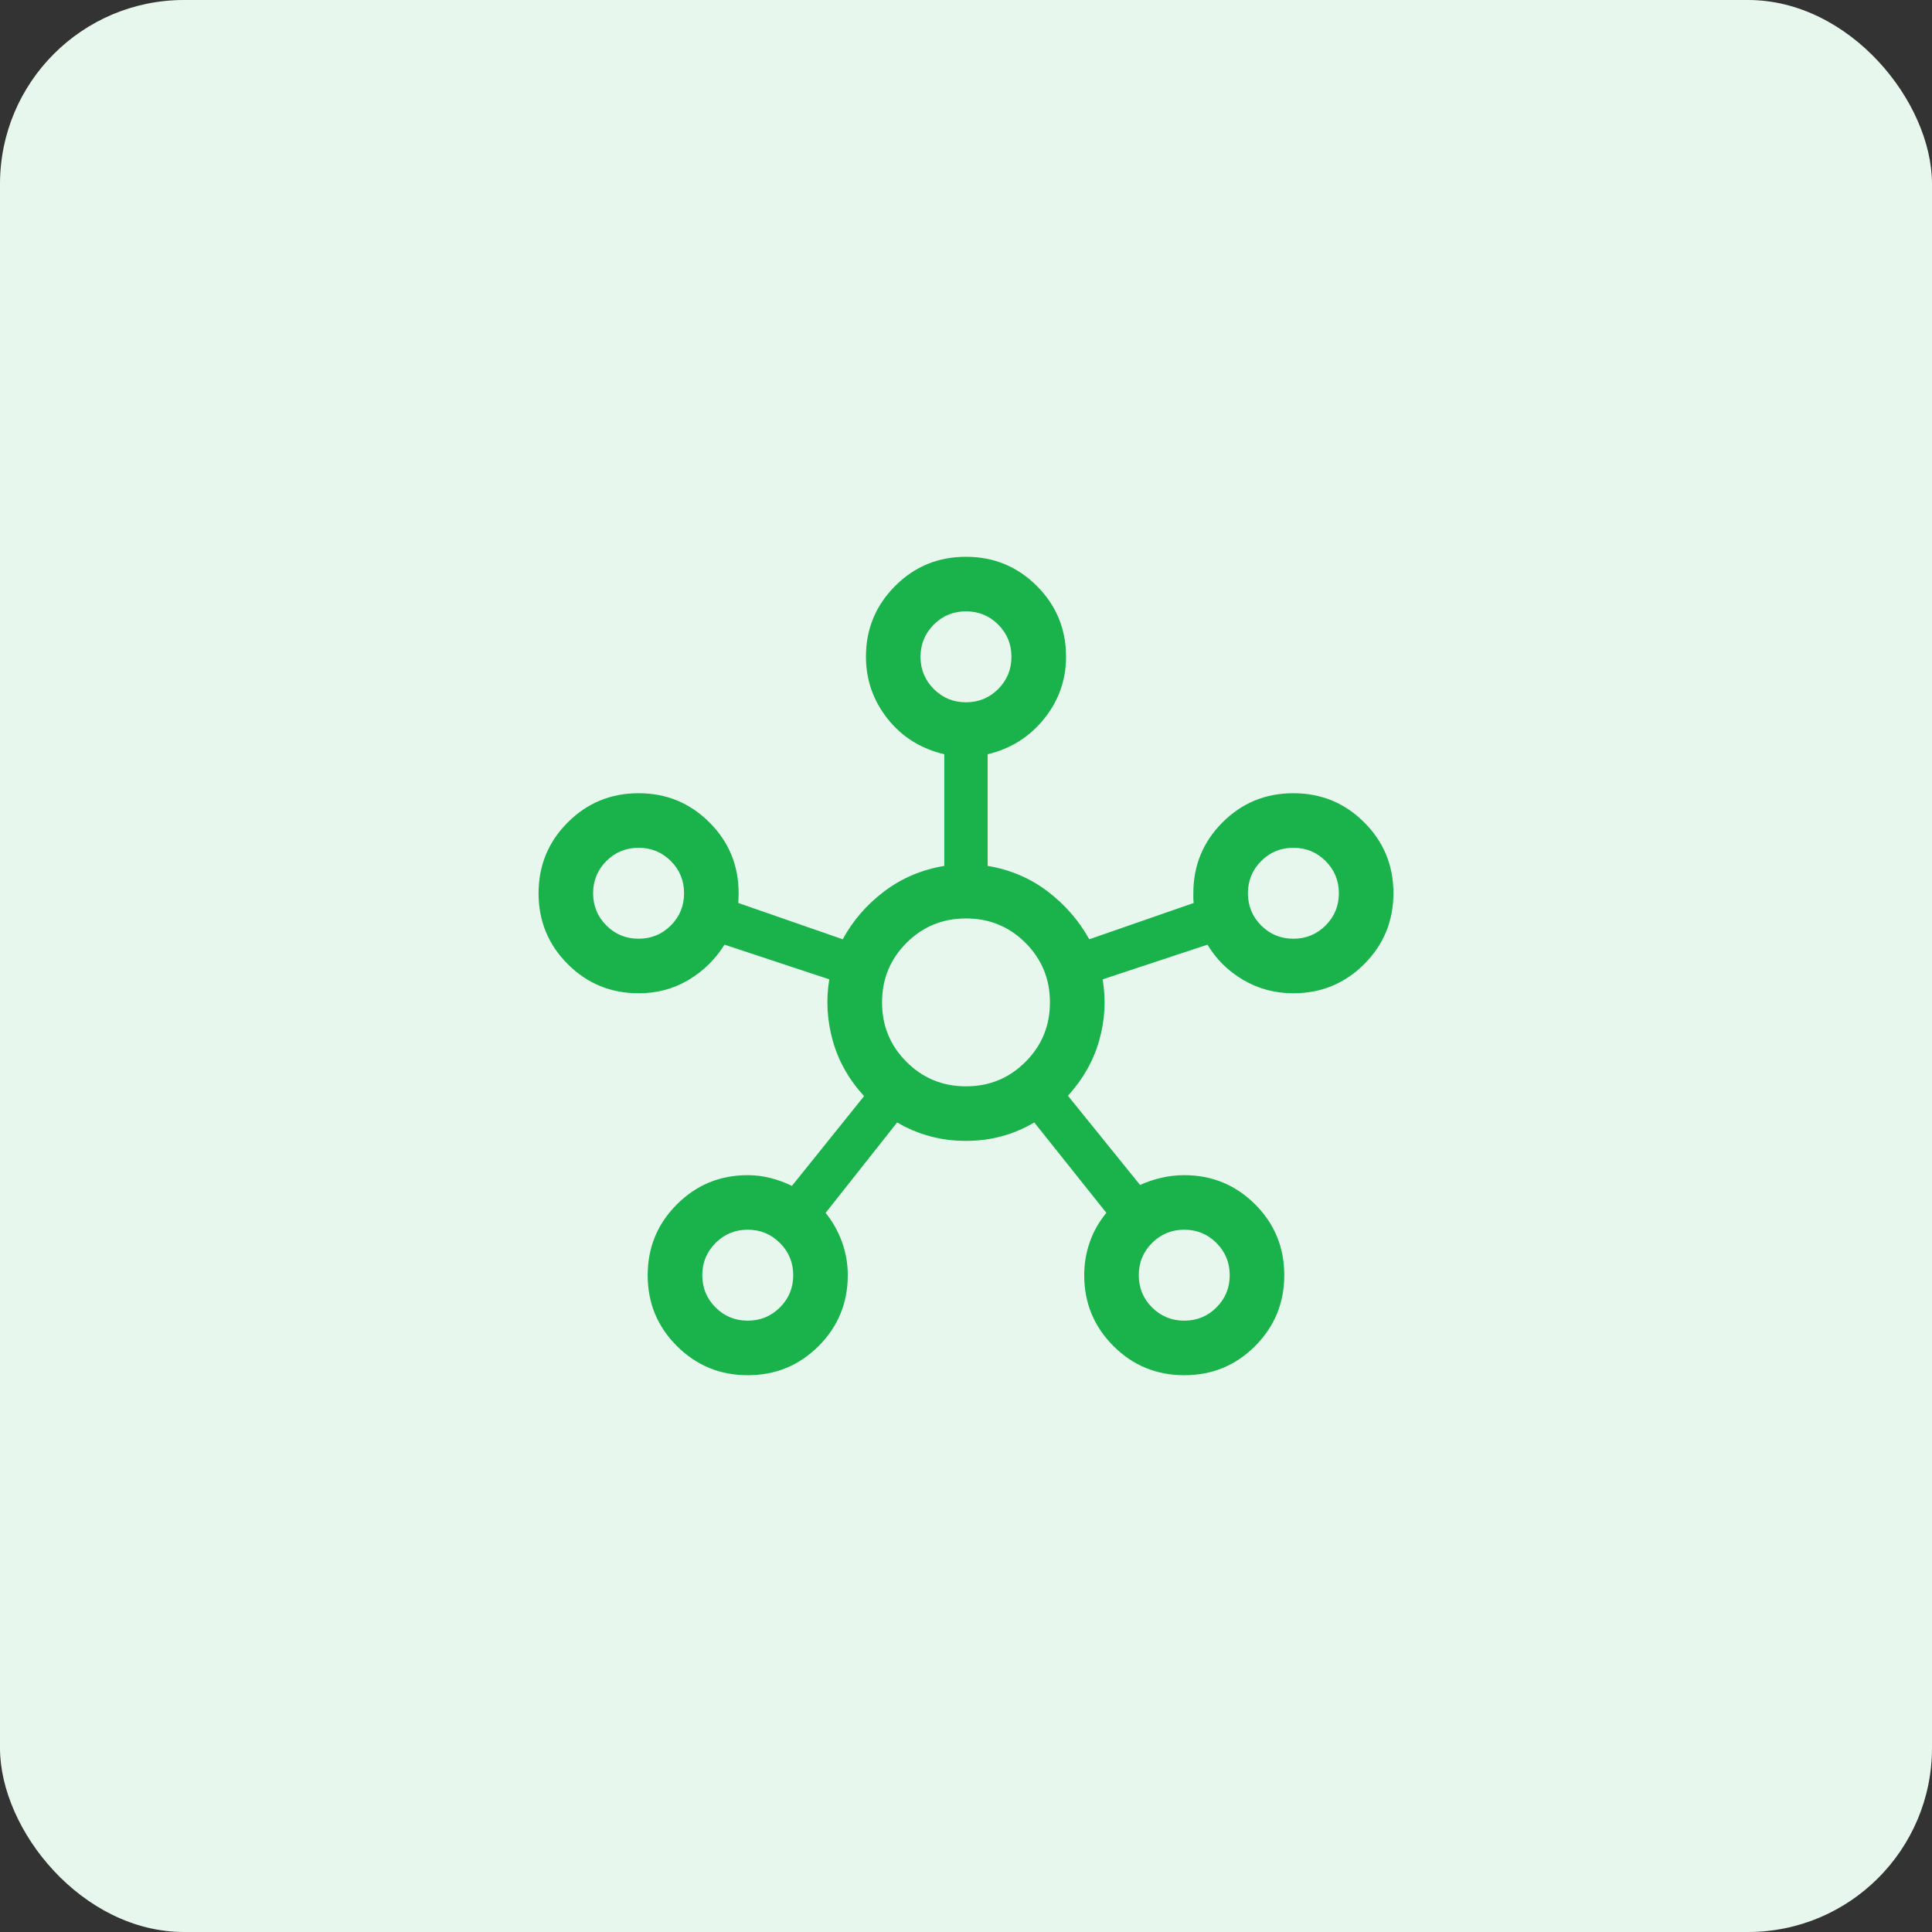 <svg width="42" height="42" viewBox="0 0 42 42" fill="none" xmlns="http://www.w3.org/2000/svg">
<rect x="0" y="0" width="42" height="42" fill="#333333" stroke="none"/>
<rect width="42" height="42" rx="4" fill="#E8F7ED"/>
<path d="M16.256 29.896C15.652 29.896 15.139 29.685 14.715 29.262C14.292 28.84 14.08 28.327 14.08 27.723C14.08 27.119 14.292 26.605 14.715 26.182C15.138 25.759 15.651 25.547 16.255 25.547C16.424 25.547 16.591 25.568 16.754 25.61C16.917 25.652 17.071 25.709 17.216 25.78L18.784 23.829C18.456 23.471 18.229 23.07 18.104 22.627C17.98 22.184 17.954 21.739 18.028 21.29L15.75 20.536C15.551 20.856 15.29 21.111 14.966 21.304C14.643 21.497 14.281 21.593 13.883 21.593C13.279 21.593 12.765 21.382 12.342 20.959C11.919 20.536 11.708 20.023 11.708 19.419C11.708 18.816 11.919 18.302 12.342 17.879C12.765 17.455 13.278 17.244 13.882 17.244C14.486 17.244 14.999 17.455 15.422 17.878C15.846 18.301 16.057 18.814 16.057 19.418C16.057 19.465 16.056 19.504 16.054 19.535C16.051 19.567 16.05 19.598 16.05 19.63L18.32 20.419C18.538 20.016 18.838 19.669 19.218 19.381C19.599 19.092 20.036 18.906 20.528 18.824V16.397C20.02 16.277 19.608 16.02 19.295 15.625C18.982 15.23 18.825 14.78 18.825 14.275C18.825 13.674 19.037 13.162 19.459 12.739C19.882 12.315 20.395 12.104 20.999 12.104C21.603 12.104 22.116 12.315 22.54 12.738C22.963 13.161 23.175 13.674 23.175 14.278C23.175 14.781 23.016 15.23 22.699 15.625C22.381 16.02 21.972 16.277 21.471 16.397V18.824C21.964 18.906 22.399 19.092 22.778 19.381C23.156 19.669 23.456 20.016 23.68 20.419L25.95 19.63C25.945 19.593 25.942 19.561 25.942 19.532V19.418C25.942 18.814 26.154 18.301 26.576 17.878C26.999 17.455 27.512 17.244 28.116 17.244C28.72 17.244 29.234 17.455 29.657 17.878C30.08 18.3 30.292 18.814 30.292 19.417C30.292 20.021 30.08 20.535 29.658 20.958C29.235 21.381 28.721 21.593 28.117 21.593C27.72 21.593 27.357 21.497 27.029 21.304C26.7 21.111 26.44 20.856 26.25 20.536L23.971 21.29C24.046 21.739 24.02 22.182 23.895 22.621C23.771 23.06 23.544 23.46 23.216 23.821L24.784 25.76C24.928 25.694 25.083 25.642 25.246 25.604C25.409 25.566 25.575 25.547 25.744 25.547C26.349 25.547 26.862 25.759 27.285 26.181C27.708 26.604 27.919 27.117 27.919 27.721C27.919 28.325 27.708 28.838 27.285 29.262C26.863 29.685 26.349 29.896 25.746 29.896C25.142 29.896 24.628 29.685 24.205 29.262C23.782 28.839 23.57 28.326 23.57 27.722C23.57 27.473 23.61 27.232 23.691 27.002C23.771 26.771 23.892 26.559 24.052 26.367L22.484 24.401C22.035 24.668 21.54 24.802 20.997 24.802C20.456 24.802 19.958 24.668 19.503 24.401L17.948 26.367C18.103 26.559 18.222 26.771 18.305 27.002C18.388 27.232 18.43 27.473 18.43 27.722C18.43 28.326 18.218 28.839 17.796 29.262C17.373 29.685 16.86 29.896 16.256 29.896ZM13.883 20.407C14.158 20.407 14.391 20.311 14.583 20.119C14.775 19.927 14.871 19.693 14.871 19.418C14.871 19.144 14.775 18.91 14.583 18.718C14.391 18.526 14.158 18.43 13.883 18.43C13.608 18.43 13.374 18.526 13.182 18.718C12.99 18.91 12.894 19.144 12.894 19.418C12.894 19.693 12.99 19.927 13.182 20.119C13.374 20.311 13.608 20.407 13.883 20.407ZM16.255 28.71C16.53 28.71 16.763 28.614 16.955 28.422C17.148 28.23 17.244 27.997 17.244 27.722C17.244 27.447 17.148 27.214 16.955 27.022C16.763 26.829 16.53 26.733 16.255 26.733C15.98 26.733 15.747 26.829 15.555 27.022C15.363 27.214 15.267 27.447 15.267 27.722C15.267 27.997 15.363 28.23 15.555 28.422C15.747 28.614 15.98 28.71 16.255 28.71ZM21 15.267C21.275 15.267 21.508 15.171 21.7 14.979C21.892 14.786 21.988 14.553 21.988 14.278C21.988 14.003 21.892 13.77 21.7 13.578C21.508 13.386 21.275 13.29 21 13.29C20.725 13.29 20.492 13.386 20.3 13.578C20.108 13.77 20.011 14.003 20.011 14.278C20.011 14.553 20.108 14.786 20.3 14.979C20.492 15.171 20.725 15.267 21 15.267ZM21 23.616C21.508 23.616 21.939 23.439 22.293 23.084C22.648 22.73 22.825 22.299 22.825 21.791C22.825 21.283 22.648 20.852 22.293 20.497C21.939 20.143 21.508 19.966 21 19.966C20.492 19.966 20.061 20.143 19.707 20.497C19.352 20.852 19.175 21.283 19.175 21.791C19.175 22.299 19.352 22.73 19.707 23.084C20.061 23.439 20.492 23.616 21 23.616ZM25.745 28.71C26.02 28.71 26.253 28.614 26.445 28.422C26.637 28.23 26.733 27.997 26.733 27.722C26.733 27.447 26.637 27.214 26.445 27.022C26.253 26.829 26.02 26.733 25.745 26.733C25.47 26.733 25.236 26.829 25.044 27.022C24.852 27.214 24.756 27.447 24.756 27.722C24.756 27.997 24.852 28.23 25.044 28.422C25.236 28.614 25.47 28.71 25.745 28.71ZM28.117 20.407C28.392 20.407 28.625 20.311 28.817 20.119C29.009 19.927 29.106 19.693 29.106 19.418C29.106 19.144 29.009 18.91 28.817 18.718C28.625 18.526 28.392 18.43 28.117 18.43C27.842 18.43 27.609 18.526 27.417 18.718C27.225 18.91 27.129 19.144 27.129 19.418C27.129 19.693 27.225 19.927 27.417 20.119C27.609 20.311 27.842 20.407 28.117 20.407Z" fill="#19B24B"/>
</svg>
